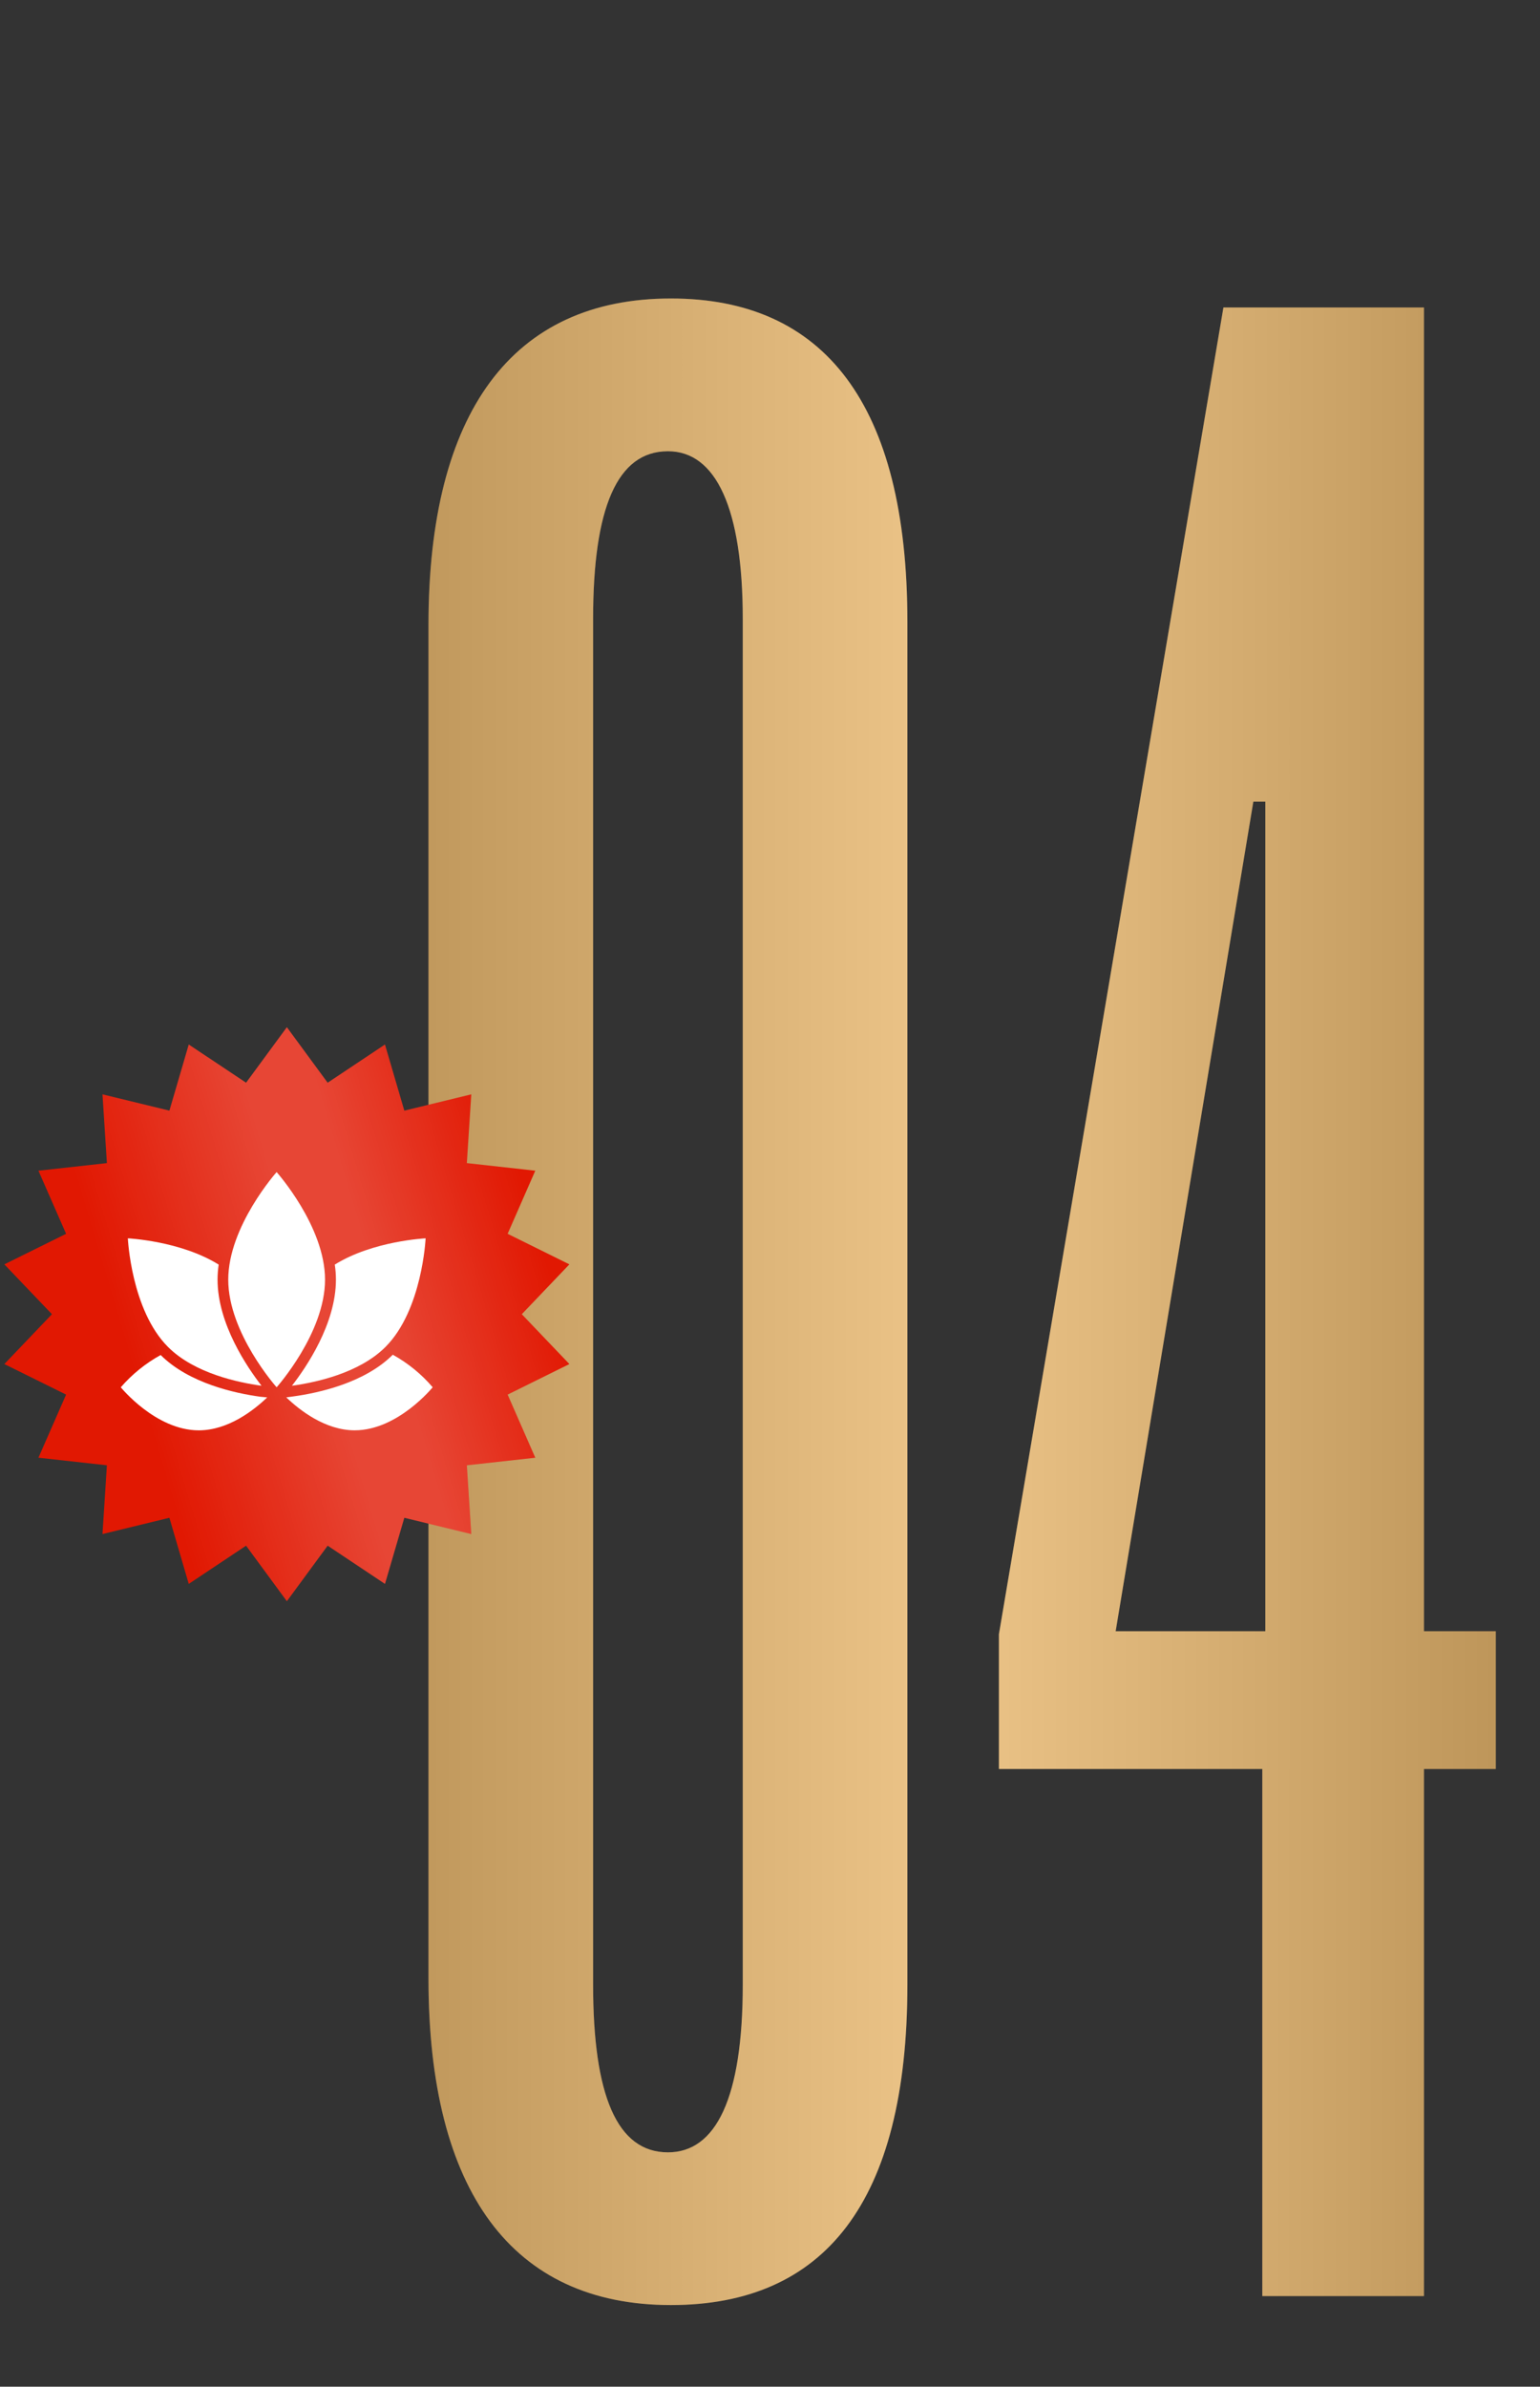 <?xml version="1.0" encoding="UTF-8"?> <svg xmlns="http://www.w3.org/2000/svg" width="51" height="79" viewBox="0 0 51 79" fill="none"><rect x="0" y="0" width="51" height="79" fill="#333333" stroke="none"/><path d="M30.05 20.586V65.69C30.05 72.927 27.275 76.297 22.219 76.297C16.965 76.297 14.19 72.53 14.19 65.492V20.685C14.19 13.647 16.965 9.88 22.219 9.88C27.275 9.88 30.05 13.35 30.05 20.586ZM24.598 65.69V20.487C24.598 16.819 23.706 14.936 22.12 14.936C20.435 14.936 19.642 16.819 19.642 20.487V65.69C19.642 69.358 20.435 71.242 22.12 71.242C23.706 71.242 24.598 69.457 24.598 65.69ZM41.904 53.993V26.534H41.507L36.947 53.993H41.904ZM47.157 76H41.804V58.553H33.081V54.092L40.516 10.177H47.157V53.993H49.536V58.553H47.157V76Z" fill="#E8B66B"></path><path d="M30.05 20.586V65.69C30.05 72.927 27.275 76.297 22.219 76.297C16.965 76.297 14.19 72.53 14.19 65.492V20.685C14.19 13.647 16.965 9.88 22.219 9.88C27.275 9.88 30.05 13.35 30.05 20.586ZM24.598 65.69V20.487C24.598 16.819 23.706 14.936 22.12 14.936C20.435 14.936 19.642 16.819 19.642 20.487V65.69C19.642 69.358 20.435 71.242 22.12 71.242C23.706 71.242 24.598 69.457 24.598 65.69ZM41.904 53.993V26.534H41.507L36.947 53.993H41.904ZM47.157 76H41.804V58.553H33.081V54.092L40.516 10.177H47.157V53.993H49.536V58.553H47.157V76Z" fill="url(#paint0_linear_2587_2415)" fill-opacity="0.2"></path><path d="M9.5 34L10.851 35.838L12.749 34.573L13.39 36.762L15.607 36.223L15.46 38.499L17.727 38.75L16.811 40.839L18.856 41.85L17.28 43.5L18.856 45.15L16.811 46.161L17.727 48.25L15.46 48.501L15.607 50.777L13.39 50.238L12.749 52.427L10.851 51.162L9.5 53L8.149 51.162L6.251 52.427L5.61 50.238L3.394 50.777L3.54 48.501L1.273 48.25L2.189 46.161L0.144 45.15L1.72 43.5L0.144 41.85L2.189 40.839L1.273 38.75L3.54 38.499L3.394 36.223L5.61 36.762L6.251 34.573L8.149 35.838L9.5 34Z" fill="#E11802"></path><path d="M9.5 34L10.851 35.838L12.749 34.573L13.39 36.762L15.607 36.223L15.46 38.499L17.727 38.75L16.811 40.839L18.856 41.85L17.28 43.5L18.856 45.15L16.811 46.161L17.727 48.25L15.46 48.501L15.607 50.777L13.39 50.238L12.749 52.427L10.851 51.162L9.5 53L8.149 51.162L6.251 52.427L5.61 50.238L3.394 50.777L3.54 48.501L1.273 48.25L2.189 46.161L0.144 45.15L1.72 43.5L0.144 41.85L2.189 40.839L1.273 38.75L3.54 38.499L3.394 36.223L5.61 36.762L6.251 34.573L8.149 35.838L9.5 34Z" fill="url(#paint1_linear_2587_2415)" fill-opacity="0.2"></path><path d="M8.849 46.254C8.411 46.674 7.561 47.344 6.582 47.344C5.156 47.344 4 45.919 4 45.919C4.374 45.487 4.821 45.126 5.321 44.851C6.258 45.787 7.786 46.117 8.614 46.231L8.849 46.254Z" fill="white"></path><path d="M14.329 45.918C14.329 45.918 13.174 47.343 11.747 47.343C10.768 47.343 9.919 46.673 9.48 46.253L9.716 46.221C10.544 46.107 12.071 45.778 13.008 44.841C13.509 45.118 13.957 45.483 14.329 45.918Z" fill="white"></path><path d="M8.661 45.868C7.897 45.763 6.439 45.459 5.566 44.586C4.343 43.365 4.234 40.989 4.234 40.989C4.234 40.989 5.974 41.069 7.242 41.858C7.217 42.023 7.205 42.19 7.205 42.357C7.205 43.824 8.195 45.268 8.661 45.868Z" fill="white"></path><path d="M14.095 40.989C14.095 40.989 13.986 43.365 12.763 44.586C11.89 45.459 10.432 45.763 9.668 45.868C10.134 45.268 11.125 43.824 11.125 42.357C11.125 42.19 11.112 42.023 11.087 41.858C12.355 41.069 14.095 40.989 14.095 40.989Z" fill="white"></path><path d="M9.161 38.796C9.161 38.796 7.559 40.591 7.559 42.357C7.559 44.124 9.161 45.919 9.161 45.919C9.161 45.919 10.764 44.124 10.764 42.357C10.764 40.591 9.161 38.796 9.161 38.796Z" fill="white"></path><defs><linearGradient id="paint0_linear_2587_2415" x1="11.567" y1="39.504" x2="51.024" y2="39.504" gradientUnits="userSpaceOnUse"><stop></stop><stop offset="0.5" stop-color="white"></stop><stop offset="1"></stop></linearGradient><linearGradient id="paint1_linear_2587_2415" x1="18.166" y1="41.945" x2="4.602" y2="46.007" gradientUnits="userSpaceOnUse"><stop stop-color="white" stop-opacity="0"></stop><stop offset="0.398" stop-color="white"></stop><stop offset="0.557" stop-color="white"></stop><stop offset="1" stop-color="white" stop-opacity="0"></stop></linearGradient></defs></svg> 